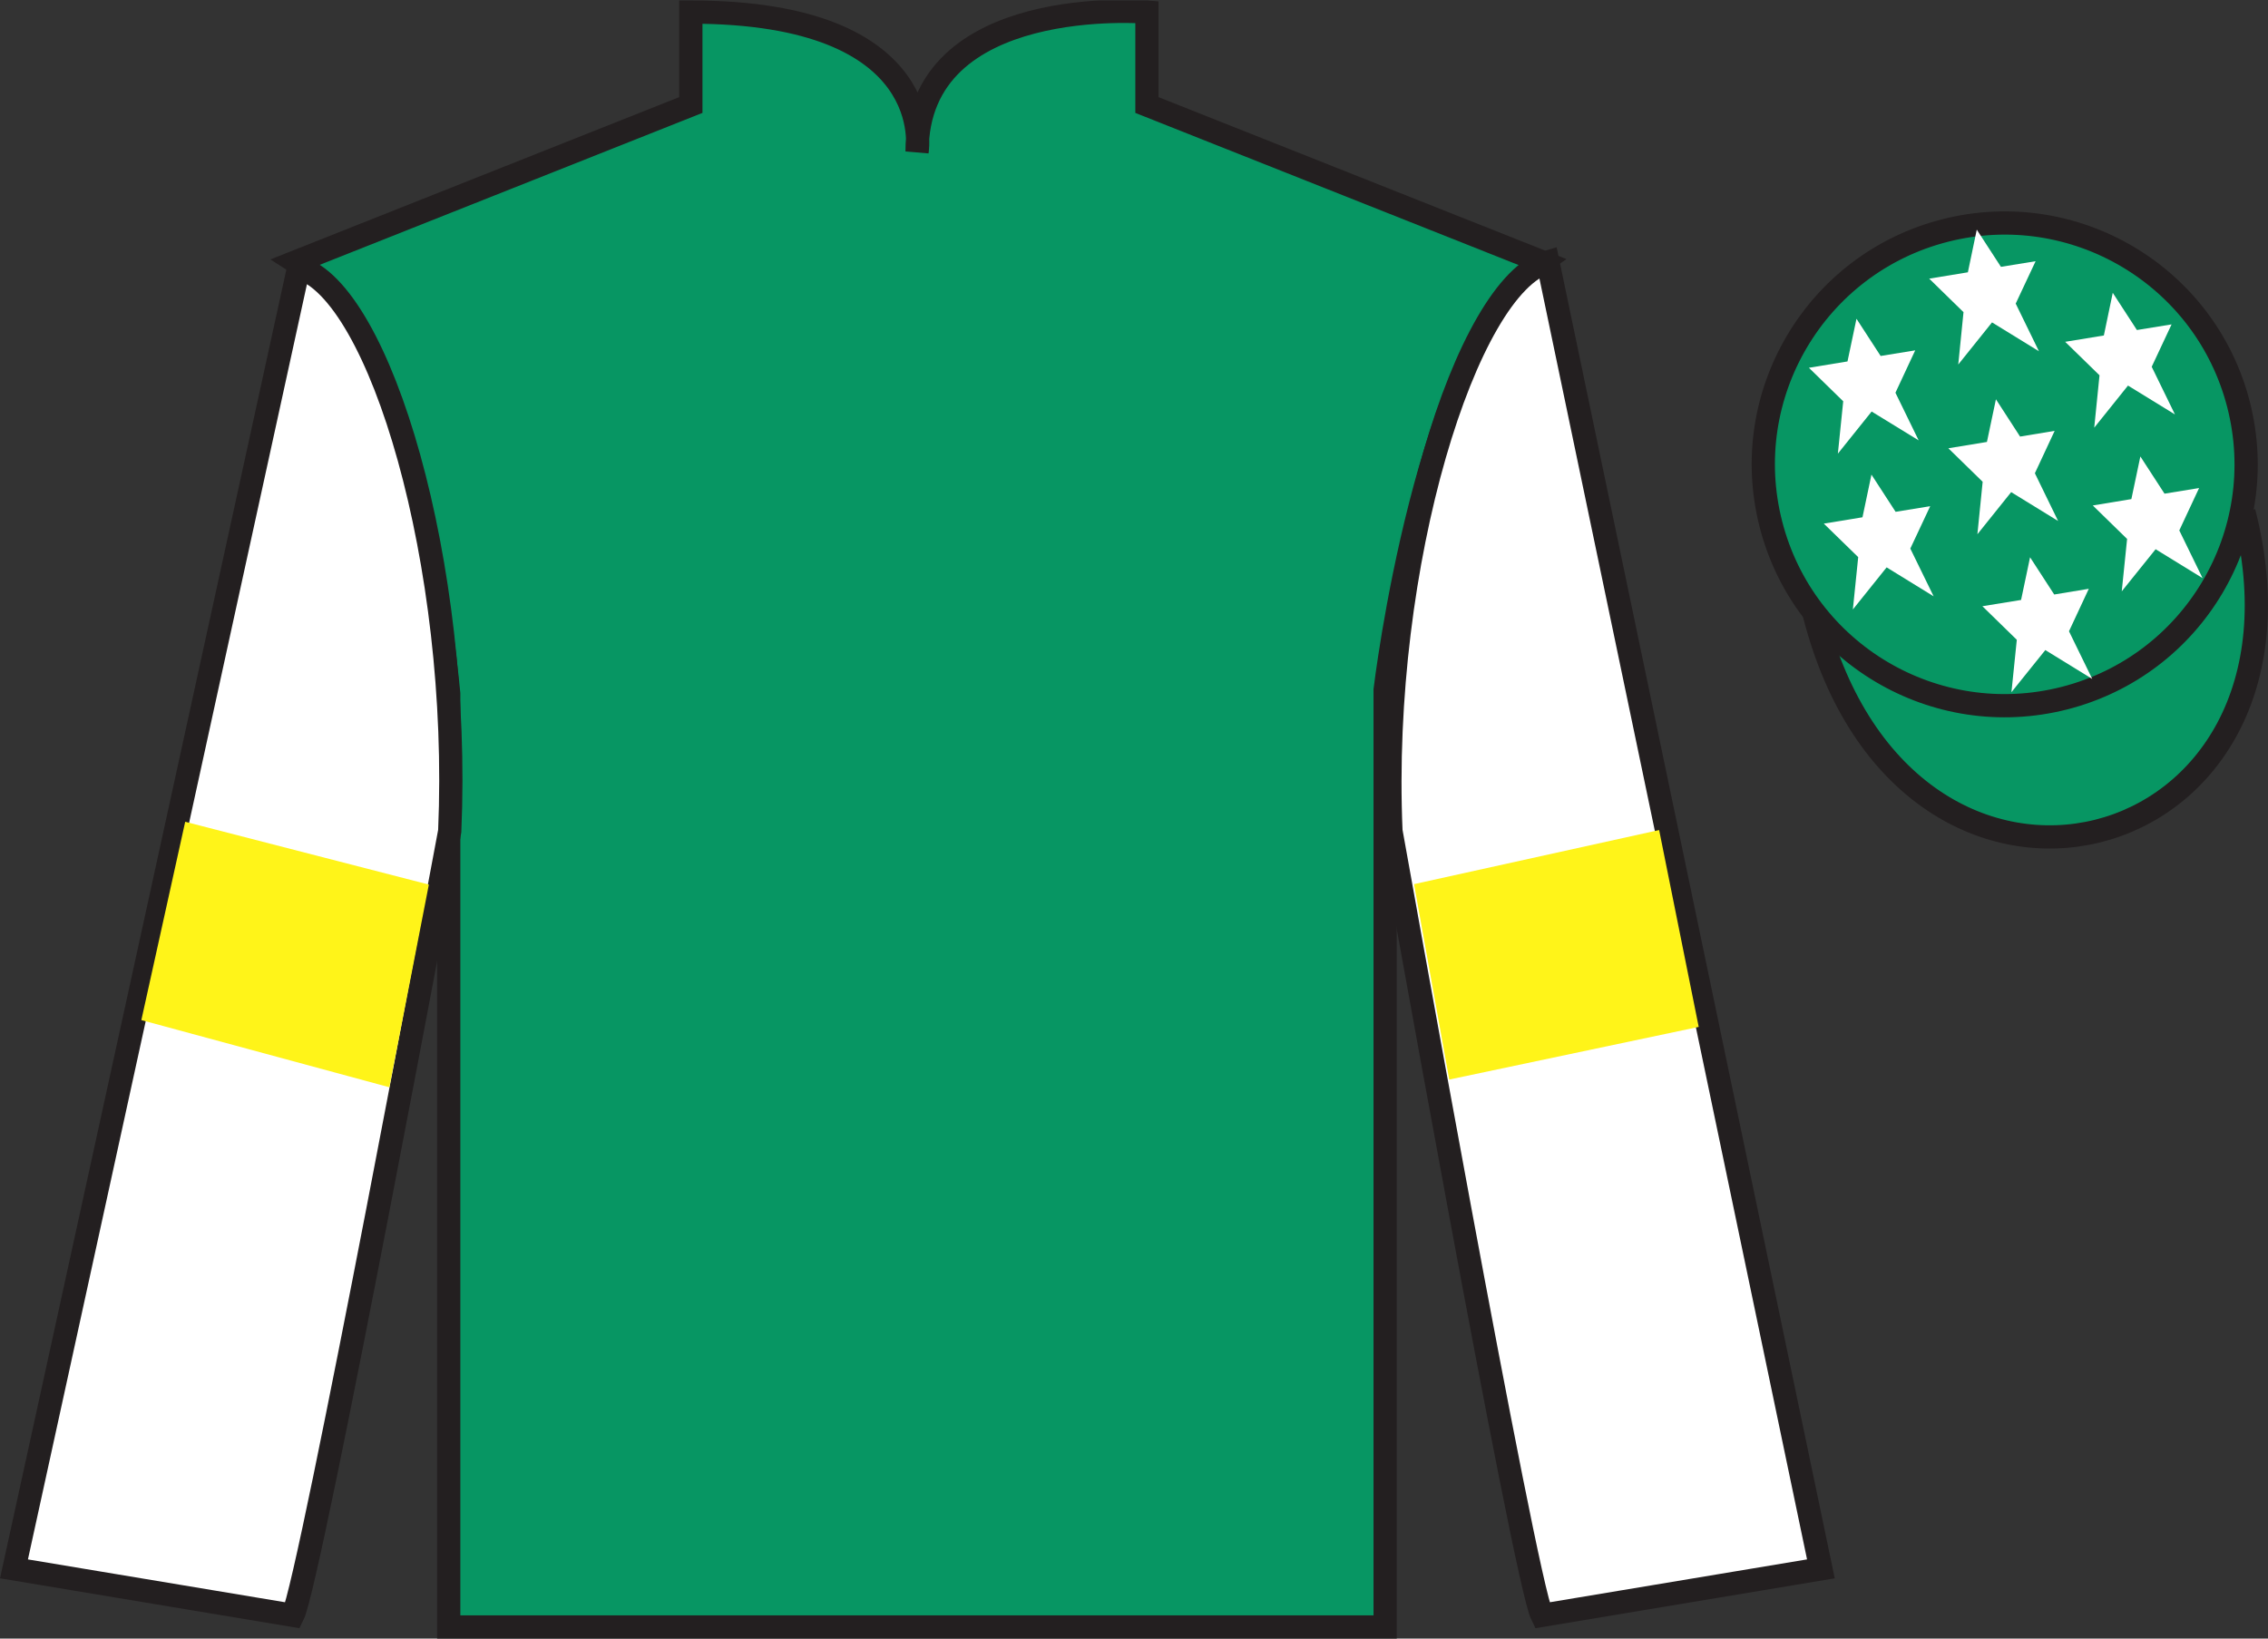 <?xml version="1.0" encoding="UTF-8"?>
<svg xmlns="http://www.w3.org/2000/svg" xmlns:xlink="http://www.w3.org/1999/xlink" width="97.59pt" height="70.52pt" viewBox="0 0 97.59 70.52" version="1.1">
<rect x="0" y="0" width="97.59" height="70.52" fill="#333333" stroke="none"/>
<defs>
<clipPath id="clip1">
  <path d="M 0 70.52 L 97.59 70.52 L 97.59 0.02 L 0 0.02 L 0 70.52 Z M 0 70.52 "/>
</clipPath>
</defs>
<g id="surface0">
<g clip-path="url(#clip1)" clip-rule="nonzero">
<path style=" stroke:none;fill-rule:nonzero;fill:rgb(3.105%,58.819%,38.753%);fill-opacity:1;" d="M 12.727 11.27 C 12.727 11.27 17.809 14.52 19.309 29.855 C 19.309 29.855 19.309 44.855 19.309 70.02 L 59.602 70.02 L 59.602 29.688 C 59.602 29.688 61.391 14.688 66.352 11.27 L 49.352 4.52 L 49.352 0.52 C 49.352 0.52 39.461 -0.312 39.461 6.52 C 39.461 6.52 40.477 0.52 29.727 0.52 L 29.727 4.52 L 12.727 11.27 "/>
<path style="fill:none;stroke-width:10;stroke-linecap:butt;stroke-linejoin:miter;stroke:rgb(13.73%,12.16%,12.549%);stroke-opacity:1;stroke-miterlimit:4;" d="M 127.266 592.505 C 127.266 592.505 178.086 560.005 193.086 406.645 C 193.086 406.645 193.086 256.645 193.086 5.005 L 596.016 5.005 L 596.016 408.325 C 596.016 408.325 613.906 558.325 663.516 592.505 L 493.516 660.005 L 493.516 700.005 C 493.516 700.005 394.609 708.325 394.609 640.005 C 394.609 640.005 404.766 700.005 297.266 700.005 L 297.266 660.005 L 127.266 592.505 Z M 127.266 592.505 " transform="matrix(0.1,0,0,-0.1,0,70.52)"/>
<path style=" stroke:none;fill-rule:nonzero;fill:rgb(100%,100%,100%);fill-opacity:1;" d="M 12.602 69.52 C 13.352 68.02 19.352 35.77 19.352 35.77 C 19.852 24.27 16.352 12.52 12.852 11.52 L 0.602 67.52 L 12.602 69.52 "/>
<path style="fill:none;stroke-width:10;stroke-linecap:butt;stroke-linejoin:miter;stroke:rgb(13.73%,12.16%,12.549%);stroke-opacity:1;stroke-miterlimit:4;" d="M 126.016 10.005 C 133.516 25.005 193.516 347.505 193.516 347.505 C 198.516 462.505 163.516 580.005 128.516 590.005 L 6.016 30.005 L 126.016 10.005 Z M 126.016 10.005 " transform="matrix(0.1,0,0,-0.1,0,70.52)"/>
<path style=" stroke:none;fill-rule:nonzero;fill:rgb(100%,100%,100%);fill-opacity:1;" d="M 78.352 67.52 L 66.602 11.27 C 63.102 12.27 59.352 24.27 59.852 35.77 C 59.852 35.77 65.602 68.02 66.352 69.52 L 78.352 67.52 "/>
<path style="fill:none;stroke-width:10;stroke-linecap:butt;stroke-linejoin:miter;stroke:rgb(13.73%,12.16%,12.549%);stroke-opacity:1;stroke-miterlimit:4;" d="M 783.516 30.005 L 666.016 592.505 C 631.016 582.505 593.516 462.505 598.516 347.505 C 598.516 347.505 656.016 25.005 663.516 10.005 L 783.516 30.005 Z M 783.516 30.005 " transform="matrix(0.1,0,0,-0.1,0,70.52)"/>
<path style="fill-rule:nonzero;fill:rgb(3.105%,58.819%,38.753%);fill-opacity:1;stroke-width:10;stroke-linecap:butt;stroke-linejoin:miter;stroke:rgb(13.73%,12.16%,12.549%);stroke-opacity:1;stroke-miterlimit:4;" d="M 780.664 440.903 C 820.391 285.278 1004.336 332.856 965.547 484.848 " transform="matrix(0.1,0,0,-0.1,0,70.52)"/>
<path style=" stroke:none;fill-rule:nonzero;fill:rgb(3.105%,58.819%,38.753%);fill-opacity:1;" d="M 88.828 30.047 C 94.387 28.629 97.742 22.977 96.324 17.418 C 94.906 11.859 89.25 8.504 83.691 9.922 C 78.137 11.34 74.777 16.996 76.199 22.555 C 77.617 28.109 83.27 31.465 88.828 30.047 "/>
<path style="fill:none;stroke-width:10;stroke-linecap:butt;stroke-linejoin:miter;stroke:rgb(13.73%,12.16%,12.549%);stroke-opacity:1;stroke-miterlimit:4;" d="M 888.281 404.731 C 943.867 418.911 977.422 475.434 963.242 531.02 C 949.062 586.606 892.5 620.161 836.914 605.981 C 781.367 591.802 747.773 535.239 761.992 479.653 C 776.172 424.106 832.695 390.552 888.281 404.731 Z M 888.281 404.731 " transform="matrix(0.1,0,0,-0.1,0,70.52)"/>
<path style=" stroke:none;fill-rule:nonzero;fill:rgb(100%,95.41%,10.001%);fill-opacity:1;" d="M 16.754 46.793 L 18.453 38.07 L 7.969 35.367 L 6.082 43.902 L 16.754 46.793 "/>
<path style=" stroke:none;fill-rule:nonzero;fill:rgb(100%,95.41%,10.001%);fill-opacity:1;" d="M 62.359 46.461 L 60.844 38.051 L 71.391 35.723 L 73.094 44.195 L 62.359 46.461 "/>
<path style=" stroke:none;fill-rule:nonzero;fill:rgb(100%,100%,100%);fill-opacity:1;" d="M 87.352 23.984 L 86.965 25.82 L 85.301 26.09 L 86.781 27.535 L 86.551 29.789 L 88.008 27.977 L 90.027 29.219 L 89.027 27.168 L 89.879 25.34 L 88.391 25.586 L 87.352 23.984 "/>
<path style=" stroke:none;fill-rule:nonzero;fill:rgb(100%,100%,100%);fill-opacity:1;" d="M 90.91 12.602 L 90.527 14.438 L 88.863 14.711 L 90.34 16.152 L 90.113 18.406 L 91.566 16.594 L 93.586 17.836 L 92.586 15.785 L 93.441 13.961 L 91.949 14.203 L 90.91 12.602 "/>
<path style=" stroke:none;fill-rule:nonzero;fill:rgb(100%,100%,100%);fill-opacity:1;" d="M 92.098 19.645 L 91.711 21.48 L 90.051 21.754 L 91.527 23.195 L 91.297 25.449 L 92.754 23.637 L 94.773 24.879 L 93.773 22.828 L 94.625 21.004 L 93.137 21.246 L 92.098 19.645 "/>
<path style=" stroke:none;fill-rule:nonzero;fill:rgb(100%,100%,100%);fill-opacity:1;" d="M 79.883 13.719 L 79.496 15.555 L 77.836 15.828 L 79.312 17.27 L 79.082 19.523 L 80.535 17.711 L 82.559 18.953 L 81.559 16.902 L 82.41 15.078 L 80.922 15.32 L 79.883 13.719 "/>
<path style=" stroke:none;fill-rule:nonzero;fill:rgb(100%,100%,100%);fill-opacity:1;" d="M 85.883 17.184 L 85.496 19.02 L 83.836 19.293 L 85.312 20.734 L 85.086 22.992 L 86.539 21.18 L 88.559 22.422 L 87.559 20.367 L 88.41 18.543 L 86.922 18.789 L 85.883 17.184 "/>
<path style=" stroke:none;fill-rule:nonzero;fill:rgb(100%,100%,100%);fill-opacity:1;" d="M 80.527 20.426 L 80.141 22.262 L 78.477 22.535 L 79.957 23.977 L 79.727 26.23 L 81.18 24.418 L 83.203 25.664 L 82.199 23.609 L 83.055 21.785 L 81.566 22.027 L 80.527 20.426 "/>
<path style=" stroke:none;fill-rule:nonzero;fill:rgb(100%,100%,100%);fill-opacity:1;" d="M 85.059 9.883 L 84.676 11.719 L 83.012 11.992 L 84.488 13.434 L 84.262 15.688 L 85.715 13.875 L 87.734 15.117 L 86.734 13.066 L 87.59 11.242 L 86.098 11.484 L 85.059 9.883 "/>
</g>
</g>
</svg>

